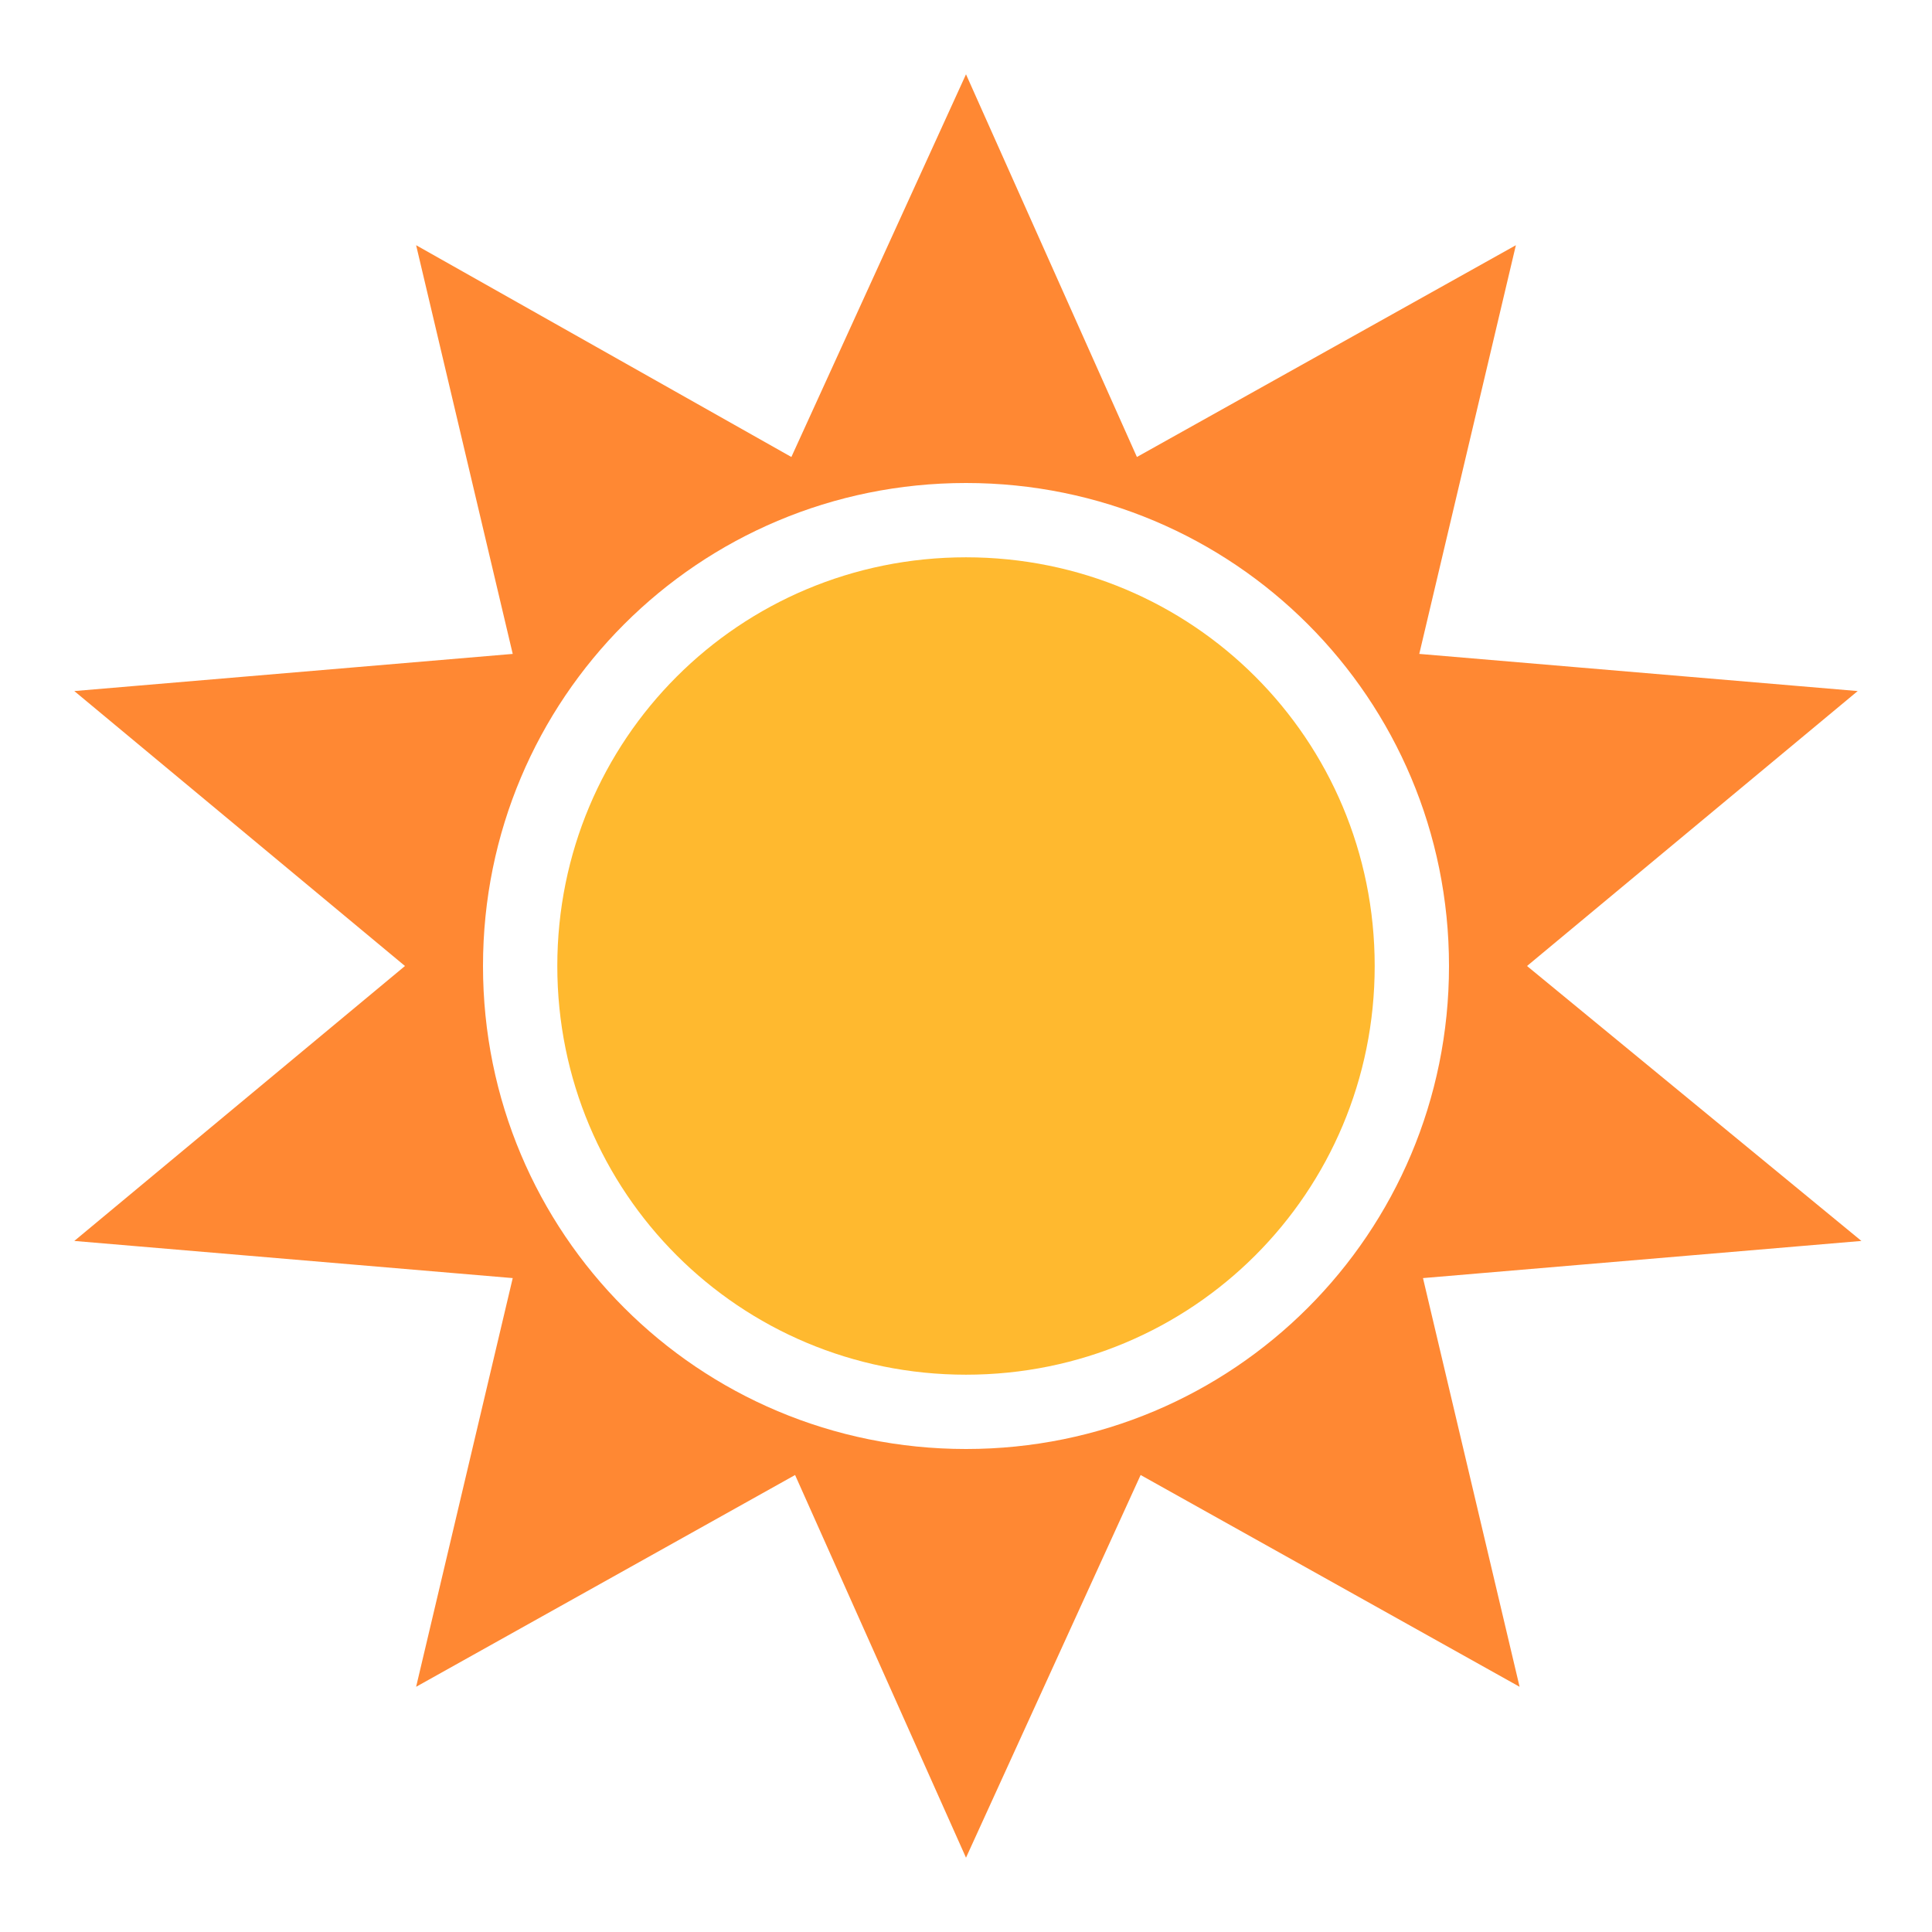 <?xml version="1.0" encoding="utf-8"?>
<!-- Generator: Adobe Illustrator 19.1.0, SVG Export Plug-In . SVG Version: 6.00 Build 0)  -->
<!DOCTYPE svg PUBLIC "-//W3C//DTD SVG 1.1//EN" "http://www.w3.org/Graphics/SVG/1.1/DTD/svg11.dtd">
<svg version="1.1" id="Layer_1" xmlns="http://www.w3.org/2000/svg" xmlns:xlink="http://www.w3.org/1999/xlink" x="0px" y="0px"
	 viewBox="0 0 52 52" enable-background="new 0 0 52 52" xml:space="preserve">
<g id="XMLID_2_">
	<path id="XMLID_28_" fill="#FF8833" d="M41.1,26l8.9-7.4l-11.8-1l2.6-11l-10.2,5.7L26,2l-4.7,10.3L11.2,6.6l2.6,11L2,18.6l8.9,7.4
		L2,33.4l11.8,1l-2.6,11l10.2-5.7L26,50l4.7-10.3l10.2,5.7l-2.6-11l11.8-1L41.1,26z M26,39c-7.2,0-13-5.8-13-13s5.8-13,13-13
		s13,5.8,13,13S33.2,39,26,39z"/>
	<path id="XMLID_27_" fill="#FFB92F" d="M26,15c-6.1,0-11,4.9-11,11s4.9,11,11,11s11-4.9,11-11S32.1,15,26,15z"/>
</g>
</svg>
